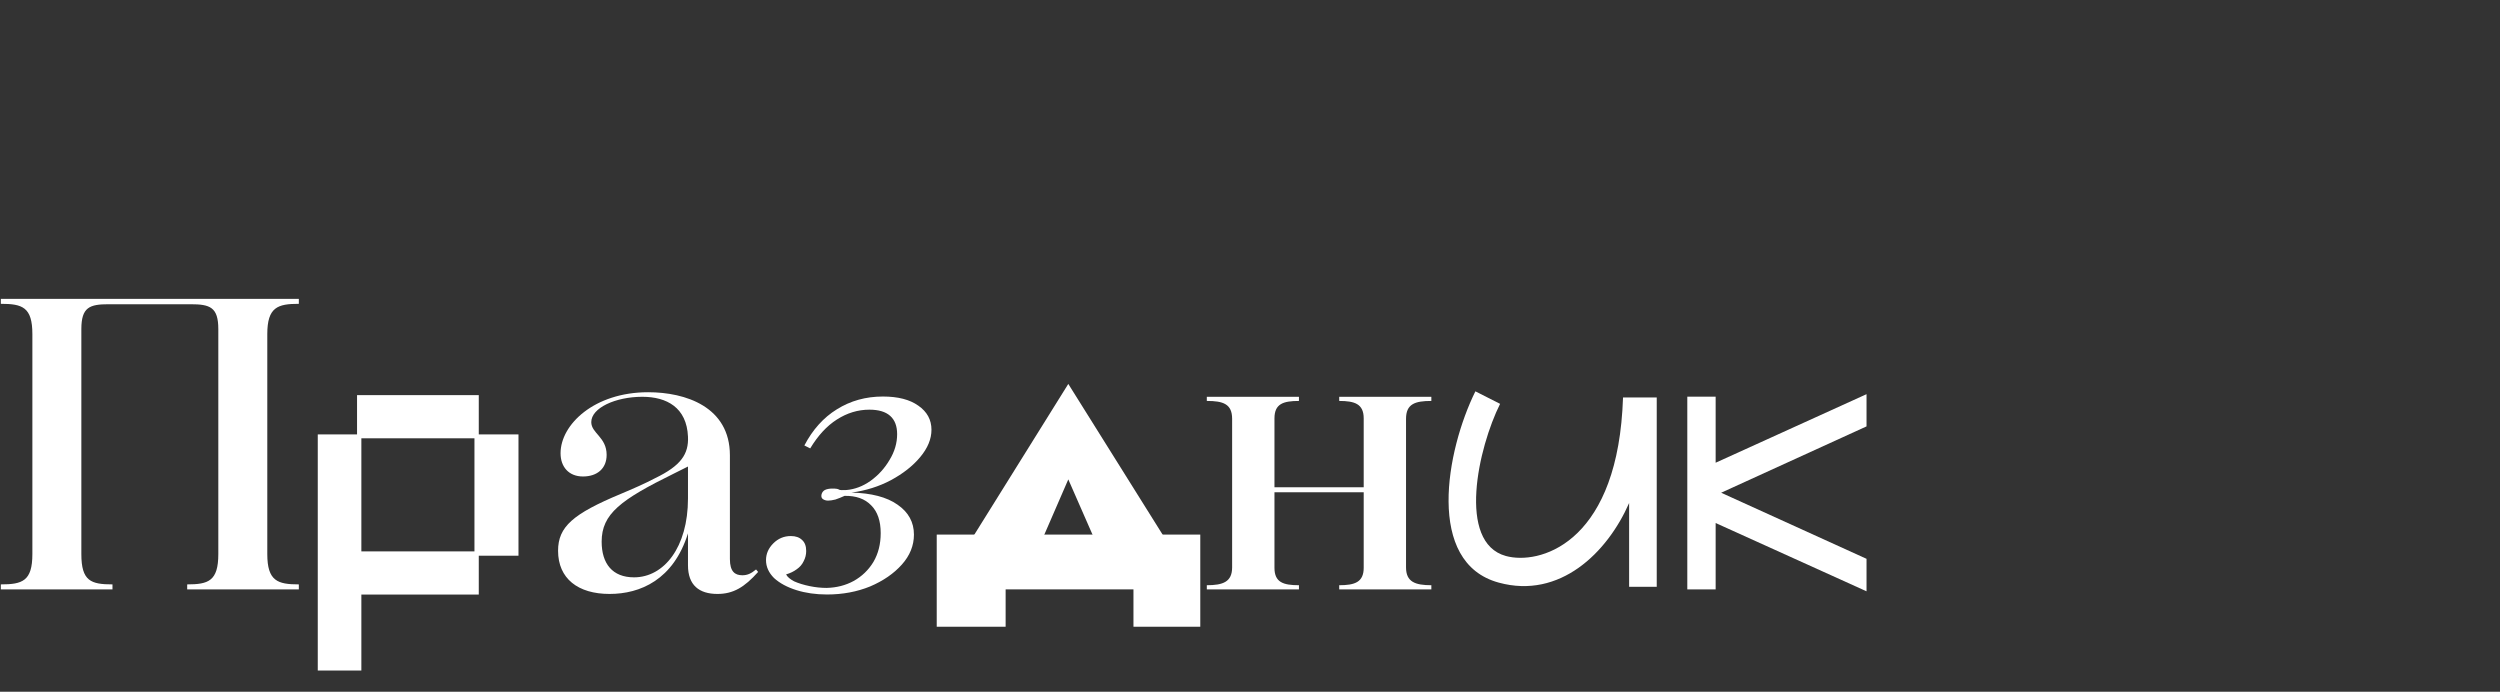 <svg width="1807" height="500" viewBox="0 0 1807 500" fill="none" xmlns="http://www.w3.org/2000/svg">
<rect x="0" y="0" width="1807" height="500" fill="#333333" stroke="none"/>
<path d="M0.6 426V422.4C16.2 422.4 23.4 420 23.4 400.5V241.5C23.4 222 16.2 219.6 0.6 219.6V216H216V219.6C200.7 219.6 193.2 222 193.2 241.5V400.5C193.2 420 200.7 422.4 216 422.4V426H135.3V422.4C150.6 422.4 157.8 420 157.8 400.5V237.9C157.8 222 151.8 219.9 137.7 219.9H78.6C64.8 219.9 58.8 222 58.8 237.9V400.5C58.8 420 65.7 422.4 81.3 422.4V426H0.6Z" fill="white"/>
<path fill-rule="evenodd" clip-rule="evenodd" d="M229.681 484.656V313.992H258.073V285.6H346.057V313.992H374.761V401.664H346.057V429.744H261.193V484.656H229.681ZM261.193 398.544H342.937V316.8H261.193V398.544Z" fill="white"/>
<path fill-rule="evenodd" clip-rule="evenodd" d="M497.273 315.6C496.373 294.6 481.973 286.8 464.273 286.8C444.773 286.8 427.373 294.9 427.373 305.1C427.373 313.2 438.473 315.9 438.473 328.8C438.473 338.7 431.573 344.4 421.373 344.4C411.173 344.4 405.173 337.5 405.173 327.6C405.173 306.9 429.473 283.5 468.473 283.5C495.473 283.5 527.573 294 527.573 329.1V404.1C527.573 413.1 531.173 415.8 536.573 415.8C540.173 415.8 542.873 414.6 546.473 411.6L547.973 413.4C538.073 424.5 529.973 429.3 518.573 429.3C505.373 429.3 497.273 423 497.273 408.6V385.5C486.773 419.1 462.773 429.3 440.573 429.3C417.773 429.3 403.373 418.2 403.373 398.1C403.373 380.7 414.173 371.4 448.673 357C457.973 353.1 465.473 349.8 473.573 345.6C492.173 336.6 497.873 328.2 497.273 315.6ZM497.273 360.3V337.2L487.073 342.3C448.673 361.2 434.873 371.4 434.873 391.5C434.873 407.4 442.673 417.3 458.273 417.3C479.873 417.3 497.273 395.7 497.273 360.3Z" fill="white"/>
<path d="M597.498 424.944C604.714 424.768 611.226 423.096 617.034 419.928C623.018 416.584 627.77 412.008 631.29 406.2C634.81 400.216 636.57 393.264 636.57 385.344C636.57 376.544 634.282 369.856 629.706 365.28C625.13 360.528 618.706 358.24 610.434 358.416C608.146 359.472 605.946 360.352 603.834 361.056C601.722 361.584 599.962 361.848 598.554 361.848C597.146 361.848 595.914 361.496 594.858 360.792C593.802 360.088 593.45 358.944 593.802 357.36C594.154 355.952 594.946 354.896 596.178 354.192C597.586 353.488 599.434 353.136 601.722 353.136C604.362 353.136 605.946 353.4 606.474 353.928C607.178 354.28 608.938 354.368 611.754 354.192C617.914 353.664 623.722 351.464 629.178 347.592C634.81 343.544 639.386 338.528 642.906 332.544C646.602 326.56 648.45 320.312 648.45 313.8C648.45 307.992 646.778 303.592 643.434 300.6C640.09 297.608 635.074 296.112 628.386 296.112C620.114 296.112 612.282 298.488 604.89 303.24C597.674 307.816 591.25 314.768 585.618 324.096L581.394 321.984C587.378 310.544 595.21 301.832 604.89 295.848C614.746 289.688 625.834 286.608 638.154 286.608C649.066 286.608 657.602 288.808 663.762 293.208C670.098 297.608 673.266 303.416 673.266 310.632C673.266 317.32 670.538 323.92 665.082 330.432C659.802 336.768 652.762 342.312 643.962 347.064C635.338 351.64 625.834 354.632 615.45 356.04C629.882 356.392 640.97 359.296 648.714 364.752C656.634 370.208 660.594 377.424 660.594 386.4C660.594 394.32 657.69 401.536 651.882 408.048C646.074 414.56 638.418 419.84 628.914 423.888C619.41 427.76 609.026 429.696 597.762 429.696C589.666 429.696 582.274 428.64 575.586 426.528C568.898 424.416 563.53 421.512 559.482 417.816C555.61 413.944 553.674 409.632 553.674 404.88C553.674 400.304 555.434 396.256 558.954 392.736C562.474 389.216 566.698 387.456 571.626 387.456C575.146 387.456 577.874 388.424 579.81 390.36C581.746 392.12 582.714 394.76 582.714 398.28C582.714 400.92 582.098 403.384 580.866 405.672C579.81 407.96 578.138 409.896 575.85 411.48C573.738 413.064 571.186 414.296 568.194 415.176C569.074 416.936 571.01 418.608 574.002 420.192C577.17 421.6 580.866 422.744 585.09 423.624C589.314 424.504 593.45 424.944 597.498 424.944Z" fill="white"/>
<path d="M772.166 346.5L741.566 417L692.666 405L772.166 277.5L851.966 405L803.066 417L772.166 346.5Z" fill="white"/>
<path d="M819.266 426H726.866V453H677.066V386.4H867.566V453H819.266V426Z" fill="white"/>
<path d="M872.284 426V423C883.984 423 890.584 420.6 890.584 410.1V302.7C890.584 291.9 883.984 289.8 872.284 289.8V286.8H938.884V289.8C927.484 289.8 921.184 291.9 921.184 302.4V352.2H985.684V302.4C985.684 291.9 979.084 289.8 967.984 289.8V286.8H1034.58V289.8C1022.88 289.8 1016.28 291.9 1016.28 302.7V410.1C1016.28 420.6 1022.88 423 1034.58 423V426H967.984V423C979.084 423 985.684 420.9 985.684 410.4V355.8H921.184V410.4C921.184 420.9 927.484 423 938.884 423V426H872.284Z" fill="white"/>
<path d="M1173.13 287.264H1197.49V424.144H1177.53V363.592C1161.76 399.552 1127.42 433.192 1083.34 421.128C1030.21 406.744 1045.29 325.544 1066.41 282.856L1084.27 291.904C1068.49 323.456 1052.95 392.128 1088.45 401.872C1112.11 408.368 1166.4 393.752 1172.66 296.544L1173.13 287.264Z" fill="white"/>
<path d="M1349.13 284.909V308.192L1244.05 356.151L1349.13 403.911V427.393L1240.07 378.041V426H1219.58V286.7H1240.07V334.46L1349.13 284.909Z" fill="white"/>
</svg>
